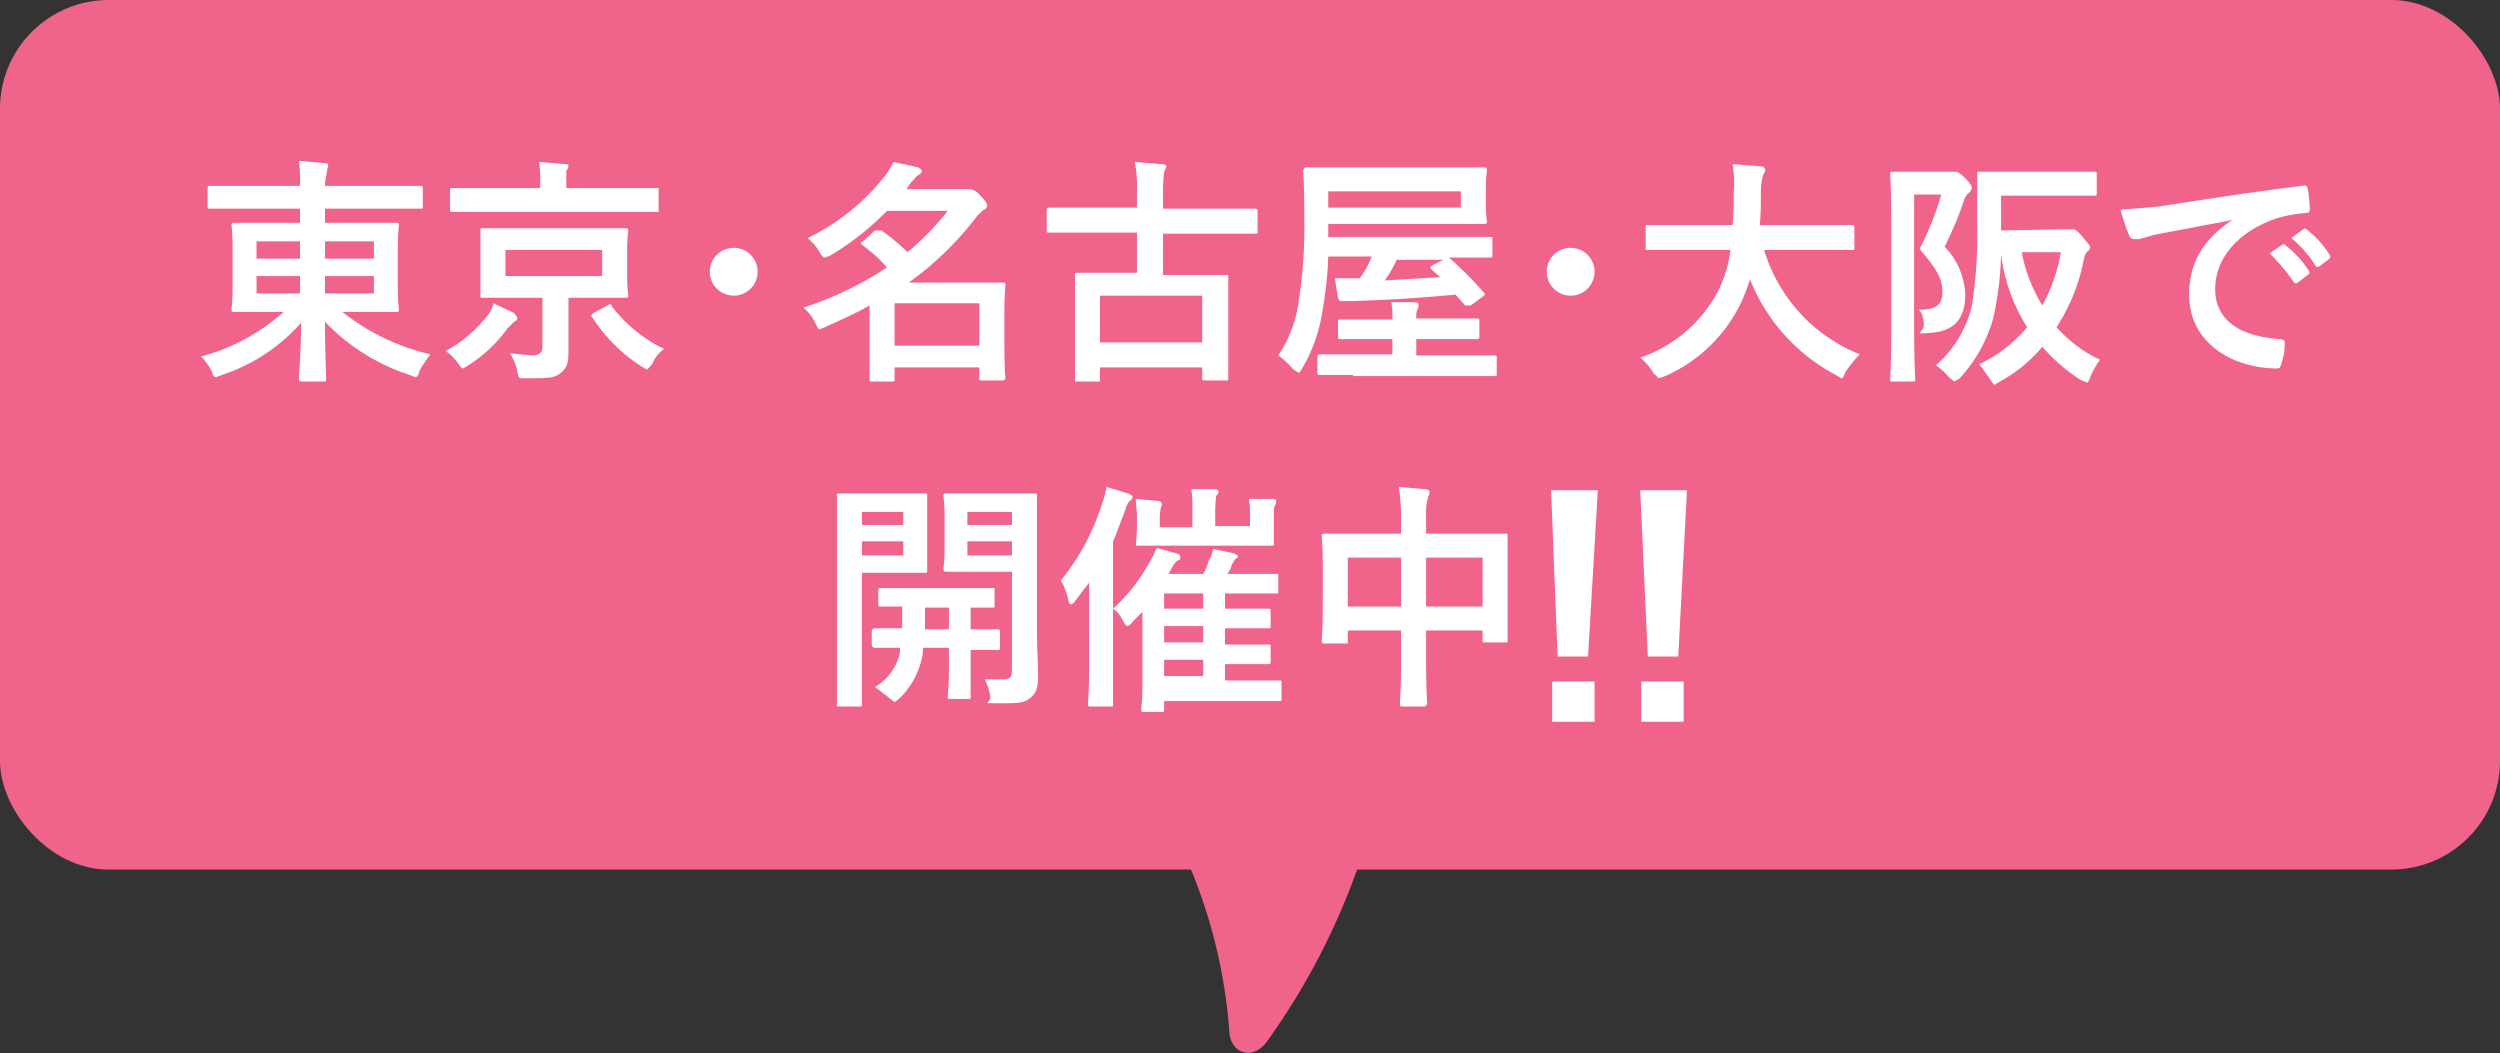 <svg xmlns="http://www.w3.org/2000/svg" viewBox="0 0 230 96.9"><rect x="0" y="0" width="230" height="96.9" fill="#333333" stroke="none"/><title>top-consult-msg</title><g id="レイヤー_2" data-name="レイヤー 2"><g id="_01_トップページ" data-name="01_トップページ"><rect width="230" height="80" rx="10" ry="10" style="fill:#f0648c"/><path d="M116.5,95.9a63.7,63.7,0,0,0,12-34.8c.2-2.3-1.6-4.5-3-4l-22.4,7.3a2.1,2.1,0,0,0-.8,3.4,48.5,48.5,0,0,1,10.8,27.1C113.2,96.9,115.2,97.6,116.5,95.9Z" style="fill:#f0648c"/><path d="M22,19.2H19.3c-.2,0-.2,0-.2-.2V17.4c0-.2,0-.3.2-.3h8.3a16.2,16.2,0,0,0-.1-2.3l2.3.2c.3,0,.4.1.4.2s-.1.3-.1.5-.2.6-.2,1.4h8.8c.2,0,.2.1.2.3V19c0,.2,0,.2-.2.2H29.9v1.3h6.5c.2,0,.3,0,.3.2s-.1.7-.1,2.1v3.6a18.7,18.7,0,0,0,.1,2.1c0,.2-.1.2-.3.2H31.5a20.4,20.4,0,0,0,8.1,3.9,13,13,0,0,0-1,1.5c-.1.4-.2.6-.4.6l-.5-.2a18.8,18.8,0,0,1-7.8-4.9c0,2.7.1,4.9.1,5.2s0,.3-.2.3h-2c-.2,0-.3,0-.3-.3s.2-2.4.2-5.1a16.7,16.7,0,0,1-7.3,4.8l-.5.2c-.2,0-.3-.1-.4-.5a5,5,0,0,0-1-1.4,18.6,18.6,0,0,0,7.6-4.1H21.6c-.2,0-.3,0-.3-.2s.1-.7.1-2.1V22.8c0-1.4-.1-1.9-.1-2.1s.1-.2.3-.2h6V19.2Zm5.6,4.6V22.2h-4v1.6Zm0,3.2V25.4h-4V27Zm2.3-4.8v1.6h4.5V22.2Zm4.5,3.2H29.9V27h4.5Z" style="fill:#fff"/><path d="M44.8,29.1a2.7,2.7,0,0,0,.6-1.2l1.9.9.3.4c0,.2-.1.3-.3.4l-.6.6a13.2,13.2,0,0,1-3.6,3.4l-.5.3c-.1,0-.2-.1-.4-.4A4.5,4.5,0,0,0,41,32.3,12.4,12.4,0,0,0,44.8,29.1Zm-.3-9.6H41.7c-.2,0-.3,0-.3-.2V17.5c0-.2.1-.2.3-.2h8V17a12.2,12.2,0,0,0-.1-2.1l2.4.2c.2,0,.3,0,.3.2a.8.8,0,0,1-.2.4v1.6h8.3c.2,0,.2,0,.2.2v1.8c0,.2,0,.2-.2.2H44.5Zm10,1.5h3c.2,0,.3,0,.3.2a14.1,14.1,0,0,0-.1,1.8v2.4c0,1.1.1,1.6.1,1.8s-.1.2-.3.2H52.3v4.9c0,1-.1,1.5-.7,2s-1.1.5-3.2.5c-.6,0-.7.1-.8-.6a4.4,4.4,0,0,0-.7-1.7l2,.2c.8,0,1-.3,1-.8V27.4H44.4c-.2,0-.2,0-.2-.2v-6c0-.2,0-.2.2-.2H54.5Zm.9,2H46.5v2.4h8.9Zm.5,5.1c.3-.2.3-.1.4.1a13.3,13.3,0,0,0,4.8,3.9A3.1,3.1,0,0,0,60,33.5c-.3.3-.4.5-.5.5l-.5-.3a14.9,14.9,0,0,1-4.5-4.5c-.2-.2-.1-.2.1-.4Z" style="fill:#fff"/><path d="M69.7,25a2.2,2.2,0,1,1-2.2-2.2A2.2,2.2,0,0,1,69.7,25Z" style="fill:#fff"/><path d="M81.6,19.4a25.5,25.5,0,0,1-5.2,4.1l-.5.2c-.2,0-.3-.2-.5-.5a4.7,4.7,0,0,0-1.1-1.3,20,20,0,0,0,7.1-5.7,6.6,6.6,0,0,0,.8-1.3l2.3.5q.3.2.3.3c0,.2-.1.3-.3.4s-.3.3-.7.7l-.4.6h5.8a1.4,1.4,0,0,1,.9.5c.6.6.7.8.7,1a.4.4,0,0,1-.3.4,4.5,4.5,0,0,0-.7.7,29.5,29.5,0,0,1-6.2,6h8.6c.2,0,.3,0,.3.2s-.1.8-.1,2.8V31c0,3,.1,3.7.1,3.8s-.1.2-.3.2H90.3c-.2,0-.2,0-.2-.2v-1H82.3v1.1c0,.2,0,.2-.2.2H80.2c-.2,0-.2,0-.2-.2V28.1c-1.2.7-2.6,1.3-4.1,2l-.5.2c-.1,0-.2-.2-.4-.6a4,4,0,0,0-1.1-1.4,30.7,30.7,0,0,0,7.7-3.7,13.3,13.3,0,0,0-2.2-2l-.2-.2a.2.2,0,0,1,.2-.2l1.1-1h.6a21.2,21.2,0,0,1,2.4,2,26.5,26.5,0,0,0,3.7-3.8Zm.7,8.5v3.9h7.8V27.9Z" style="fill:#fff"/><path d="M99.4,21.4H96.6c-.3,0-.3,0-.3-.2V19.4c0-.2,0-.3.3-.3h8V17.7a12.3,12.3,0,0,0-.2-2.8l2.5.2c.2,0,.4.1.4.2s-.1.3-.2.5a15.4,15.4,0,0,0-.1,1.7v1.7h8.4c.3,0,.3.1.3.3v1.8c0,.2,0,.2-.3.2H107v3.8h5.8c.2,0,.2,0,.2.3v9.2c0,.2,0,.2-.2.2h-1.9c-.2,0-.3,0-.3-.2v-1h-9.4v1.1c0,.2,0,.2-.2.2H99.1c-.2,0-.2,0-.2-.2V25.4c0-.3,0-.3.2-.3h5.5V21.4Zm1.8,10.1h9.4V27.2h-9.4Z" style="fill:#fff"/><path d="M133.9,27.1c-3,.3-6.3.5-9.5.6h-1q-.2,0-.3-.3l-.3-1.8h2.3a8.1,8.1,0,0,0,1.1-2h-4a35.4,35.4,0,0,1-.5,4.8,15,15,0,0,1-1.9,5.5c-.2.3-.2.4-.3.4l-.5-.3a8.3,8.3,0,0,0-1.4-1.3,11.7,11.7,0,0,0,1.9-5.1,44.4,44.4,0,0,0,.5-7.3c0-3.1-.1-4.5-.1-4.6s.1-.3.3-.3h16.3c.2,0,.3,0,.3.3a10.1,10.1,0,0,0-.1,1.5v1.7a10.1,10.1,0,0,0,.1,1.5c0,.2-.1.2-.3.2H122.2v1.2h14.9c.2,0,.2,0,.2.2v1.4c0,.2,0,.3-.2.3h-3.8a32.2,32.2,0,0,1,3.2,3.2c.2.2.1.2-.1.4l-1.1.8h-.5Zm-9.4,7.4h-3c-.2,0-.3,0-.3-.2V32.9c0-.3.1-.3.3-.3h6.6V31.2h-4.7c-.3,0-.3,0-.3-.2V29.6c0-.2,0-.2.3-.2h4.7a7.1,7.1,0,0,0-.1-1.6h2.1c.3,0,.4.1.4.2a.9.9,0,0,1-.1.5,1.7,1.7,0,0,0-.1.8h5.5c.2,0,.3,0,.3.2V31c0,.2-.1.2-.3.2h-5.5v1.5h7.2c.2,0,.2,0,.2.3v1.4c0,.2,0,.2-.2.2h-13Zm9.9-16.9H122.2v1.5h12.2Zm-2.7,7.2c-.1-.2-.2-.2.1-.4l1-.5h-4.3a11.8,11.8,0,0,1-1.1,1.9l5.1-.3Z" style="fill:#fff"/><path d="M146.7,25a2.2,2.2,0,1,1-2.2-2.2A2.2,2.2,0,0,1,146.7,25Z" style="fill:#fff"/><path d="M154.4,23h-2.8c-.2,0-.2,0-.2-.2V21c0-.3,0-.3.2-.3h7.8a28.1,28.1,0,0,0,.1-3,10.4,10.4,0,0,0-.1-2.6l2.6.2a.4.4,0,0,1,.4.3c0,.2-.1.3-.2.5a6.1,6.1,0,0,0-.2,1.5c0,1.1,0,2.1-.1,3.1h8.5c.2,0,.2,0,.2.3v1.8c0,.2,0,.2-.2.2h-8.1a15,15,0,0,0,8.8,9.6,11.2,11.2,0,0,0-1.3,1.6c-.2.4-.2.6-.4.6l-.5-.3a17.1,17.1,0,0,1-7.9-8.8,18,18,0,0,1-.8,2.1,14,14,0,0,1-7,6.8l-.6.2-.5-.5a5.3,5.3,0,0,0-1.2-1.4,12.7,12.7,0,0,0,7.1-6,11.2,11.2,0,0,0,1.2-3.9Z" style="fill:#fff"/><path d="M179.3,15.8h.6c.2,0,.4.1.9.6s.6.7.6.9a.8.8,0,0,1-.2.4,1.3,1.3,0,0,0-.5.7,32.5,32.5,0,0,1-1.8,4.3,6.6,6.6,0,0,1,1.9,4.4c0,2.1-.9,3.3-3,3.5s-.7,0-.8-.8-.2-1.1-.5-1.3c1.4,0,2.2-.3,2.2-1.6s-.5-2.1-2.1-4a27.5,27.5,0,0,0,2-5h-2.5V30.2c0,3,.1,4.5.1,4.7s0,.2-.3.2h-1.7c-.3,0-.3,0-.3-.2s.1-1.7.1-4.7V20.7c0-3-.1-4.5-.1-4.7s0-.2.3-.2h5.1Zm10.5,5.3h1c.1,0,.4.2.8.7s.7.8.7.9a.5.5,0,0,1-.2.4c-.2.1-.3.4-.4.8a17.2,17.2,0,0,1-2.5,6.2,12.4,12.4,0,0,0,4,3,7.6,7.6,0,0,0-.9,1.6c-.1.3-.2.5-.3.5l-.5-.2a15.5,15.5,0,0,1-3.6-3.1,13.7,13.7,0,0,1-3.9,3.2l-.5.3c-.1,0-.2-.2-.4-.5l-1-1.4a12.7,12.7,0,0,0,4.4-3.4,16.1,16.1,0,0,1-2.4-6.7,30.7,30.7,0,0,1-.7,5.8,13.7,13.7,0,0,1-3.1,5.6l-.5.3-.5-.4a6.3,6.3,0,0,0-1.2-1.1,10.4,10.4,0,0,0,3.3-5.4,40.5,40.5,0,0,0,.5-7.2V16.1c0-.3,0-.3.2-.3h10.5c.3,0,.3,0,.3.3v1.7c0,.2,0,.2-.3.2h-8.5v3.2ZM186,23.2a14.3,14.3,0,0,0,1.9,4.9,15.8,15.8,0,0,0,1.7-4.9Z" style="fill:#fff"/><path d="M205.6,20.2l-7.4,1.4-1.4.4h-.5a.5.5,0,0,1-.4-.3,16.7,16.7,0,0,1-.8-2.4l3.5-.3c2.7-.4,7.5-1.2,13.2-1.9.4-.1.5.1.5.2a12.3,12.3,0,0,1,.2,2c0,.2-.1.3-.4.3a12.8,12.8,0,0,0-2.7.5c-3.7,1.3-5.6,3.8-5.6,6.5s2,4.3,5.9,4.6c.3,0,.5.1.5.3a5.8,5.8,0,0,1-.3,1.9c-.1.3-.1.5-.4.5-3.9,0-8.1-2.2-8.1-6.8,0-3.1,1.5-5.3,4.2-7Zm4.4,2.3c.1-.1.2,0,.3.1a9.4,9.4,0,0,1,2.1,2.3c.1.2.1.3-.1.4l-.9.7c-.2.1-.3.1-.4-.1a18.8,18.8,0,0,0-2.2-2.6Zm1.9-1.4a.2.2,0,0,1,.3,0,9,9,0,0,1,2.1,2.3.3.3,0,0,1,0,.4l-.9.7c-.2.1-.3.1-.4-.1a10.4,10.4,0,0,0-2.2-2.5Z" style="fill:#fff"/><path d="M82.9,45.4h2.2c.2,0,.2,0,.2.2v6.8c0,.3,0,.3-.2.3H79.3V64.7c0,.3,0,.3-.2.3H77.2c-.2,0-.2,0-.2-.3V45.6c0-.2,0-.2.2-.2h5.7Zm-3.6,1.7v1.2h3.8V47.1Zm3.8,2.7H79.3v1.3h3.8Zm1.8,9.8a3.1,3.1,0,0,1-.1,1,7.3,7.3,0,0,1-2.1,3.7l-.4.3-.5-.4-1.3-1A4.8,4.8,0,0,0,82.8,60v-.4H80.5a.3.3,0,0,1-.3-.3V58.1a.3.3,0,0,1,.3-.3H83v-2H81.1c-.2,0-.3,0-.3-.2V54.3c0-.2.1-.2.3-.2H91.3c.2,0,.2,0,.2.2v1.4c0,.2,0,.2-.2.2h-2v2h2.5c.2,0,.2.1.2.3v1.3c0,.2,0,.3-.2.3H89.3V64c0,.3,0,.3-.2.3H87.5c-.3,0-.3,0-.3-.3s.1-.8.1-2.3V59.6Zm2.4-1.7v-2H85.1v2Zm8.1.2c0,1.5.1,2.9.1,4s-.1,1.6-.7,2.1-1.1.5-2.9.5-.7,0-.8-.6a5,5,0,0,0-.5-1.6h1.6c.8,0,.9-.2.9-.9V52.6h-6c-.2,0-.3,0-.3-.3a14.9,14.9,0,0,0,.1-1.9V47.6c0-1.3-.1-1.8-.1-2s.1-.2.3-.2h8.1c.2,0,.2,0,.2.2V58.1ZM89,47.1v1.2h4.1V47.1Zm4.1,2.7H89v1.3h4.1Z" style="fill:#fff"/><path d="M100.2,56.3V53.6l-1.3,1.7a.5.5,0,0,1-.4.3c-.1,0-.1-.1-.2-.3a5.8,5.8,0,0,0-.7-1.9,21.1,21.1,0,0,0,3.8-7.1,8.3,8.3,0,0,0,.4-1.5l2,.6c.2.1.4.2.4.3s-.1.3-.3.4a2.5,2.5,0,0,0-.4.9c-.4,1-.7,1.9-1.1,2.8V64.7c0,.3,0,.3-.2.3h-1.8c-.3,0-.3,0-.3-.3s.1-1.1.1-3.3Zm4,.9c-.2.3-.4.4-.5.4s-.2-.2-.4-.5a2.4,2.4,0,0,0-.9-1.1,16,16,0,0,0,3.2-4,8,8,0,0,0,.8-1.6l1.8.5c.3.1.4.2.4.4s-.1.2-.3.3-.4.5-.8,1.2h3.2a6.1,6.1,0,0,0,.5-1.2,2.8,2.8,0,0,0,.4-1.1l1.9.4c.2.1.4.2.4.3l-.3.3-.3.5a2,2,0,0,1-.4.8h4.5c.2,0,.2,0,.2.2v1.4c0,.2,0,.2-.2.2h-4.7V56h4c.2,0,.2.1.2.3v1.2c0,.3,0,.3-.2.3h-4v1.5h4c.2,0,.2,0,.2.3v1.2c0,.2,0,.3-.2.3h-4v1.5h5c.2,0,.2,0,.2.3v1.4c0,.2,0,.2-.2.2H107.1v.7c0,.3,0,.3-.2.3h-1.6c-.3,0-.3,0-.3-.3a17.6,17.6,0,0,0,.1-2.2V56.3ZM115,47.5a8.6,8.6,0,0,0-.1-1.6h2.2c.2,0,.3.1.3.2a.6.6,0,0,1-.1.4c-.1.1-.1.4-.1.9V50c0,.2,0,.2-.2.2H104.8c-.3,0-.3,0-.3-.2a14.2,14.2,0,0,0,.1-1.5v-1c0-.5-.1-.9-.1-1.6l2.2.2.2.2a.8.8,0,0,1-.1.4,5.4,5.4,0,0,0-.1.8v1h3V47.1a12.2,12.2,0,0,0-.1-2.1h2.1c.2,0,.4.1.4.2a.5.5,0,0,1-.2.4,11.3,11.3,0,0,0-.1,1.4v1.4H115ZM110.7,56V54.6h-3.6V56Zm0,3.1V57.6h-3.6v1.5Zm0,3.1V60.7h-3.6v1.5Z" style="fill:#fff"/><path d="M128.9,47.6a20.3,20.3,0,0,0-.2-2.8l2.4.2c.2,0,.4.1.4.2a.7.7,0,0,1-.1.5,5.3,5.3,0,0,0-.2,1.8v1.6h7.3c.2,0,.2,0,.2.2v9.6c0,.2,0,.2-.2.2h-1.9c-.2,0-.2,0-.2-.2V58h-5.2v2.7c0,2.6.1,3.9.1,4s-.1.3-.3.3h-1.9c-.3,0-.3,0-.3-.3s.1-1.4.1-4V58H124v1c0,.2,0,.2-.2.2h-1.9c-.2,0-.3,0-.3-.2s.1-.8.1-4.3V52.4c0-2.2-.1-2.9-.1-3.1s.1-.2.3-.2h7ZM124,55.8h4.9V51.3H124Zm7.2-4.5v4.5h5.2V51.3Z" style="fill:#fff"/><path d="M146.1,60.4h-2.8l-.6-15.3H147Zm.6,6h-3.9V62.7h3.9Z" style="fill:#fff"/><path d="M154.4,60.4h-2.8l-.7-15.3h4.3Zm.5,6H151V62.7h3.9Z" style="fill:#fff"/></g></g></svg>